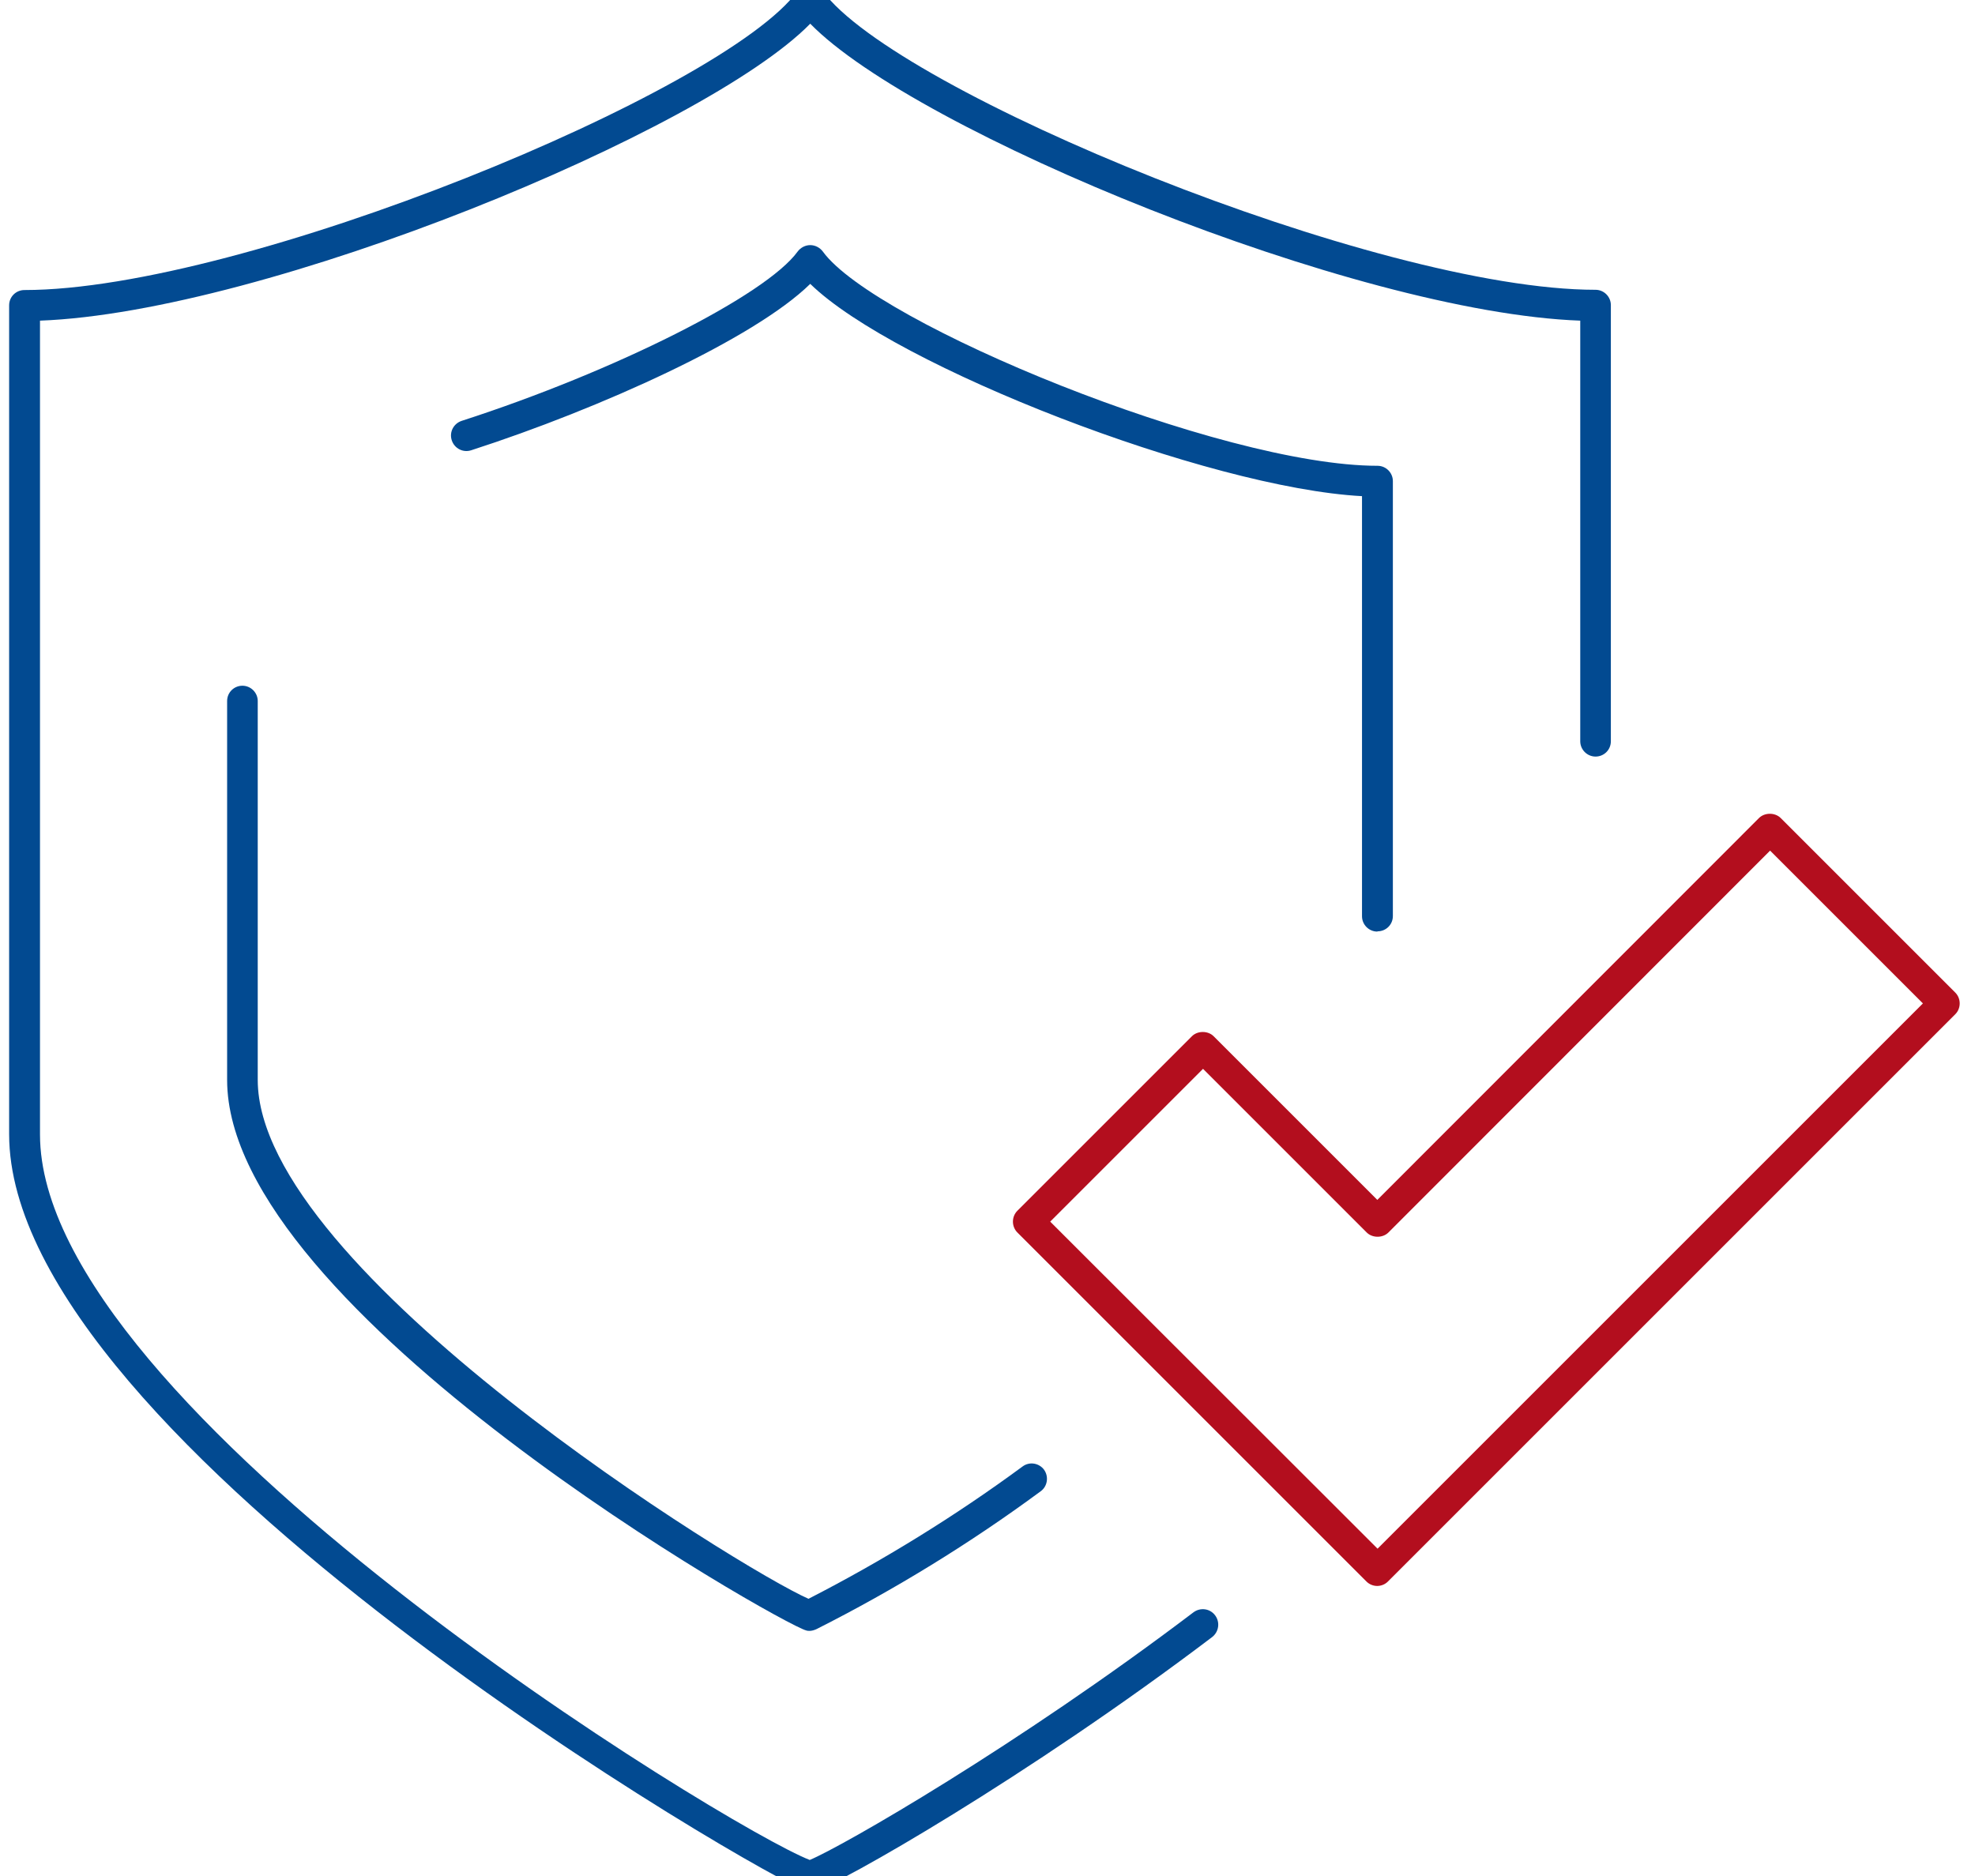 <svg xmlns="http://www.w3.org/2000/svg" viewBox="0 0 80 76">
    <g>
        <path fill="#024a91" d="M32.81,76.62c-.05,0-.11,0-.16-.02-1.36-.35-32.28-18.15-32.28-30.65V12.37c0-.35.28-.62.62-.62C9.84,11.75,29.36,3.7,32.31-.37c.23-.32.78-.32,1.01,0,2.95,4.07,22.47,12.11,31.31,12.11.34,0,.62.28.62.62v17.67c0,.35-.28.62-.62.62s-.62-.28-.62-.62V12.99c-9.13-.33-26.93-7.66-31.19-12.03C28.55,5.32,10.75,12.65,1.62,12.99v32.97c0,11.13,27.91,28.13,31.18,29.39,1.32-.55,8.43-4.64,15.54-10.03.28-.21.67-.16.88.12.21.28.15.67-.12.88-7.44,5.64-15.13,10.04-16.13,10.3-.05.01-.1.02-.16.02Z"/>
    </g>
    <g>
        <path fill="#b30e1e" d="M55.79,64.25c-.16,0-.32-.06-.44-.18l-14.14-14.14c-.24-.24-.24-.64,0-.88l7.07-7.07c.23-.23.65-.23.88,0l6.63,6.63,15.46-15.47c.23-.23.65-.23.88,0l7.07,7.07c.24.24.24.64,0,.88l-22.98,22.98c-.12.12-.28.18-.44.18ZM42.54,49.49l13.26,13.25,22.09-22.09-6.19-6.19-15.46,15.47c-.23.23-.65.23-.88,0l-6.63-6.63-6.19,6.19Z"/>
    </g>
    <g>
        <path fill="#024a91" d="M32.81,66.07c-.05,0-.11,0-.16-.02-1.01-.26-23.45-12.94-23.45-22.3v-15.35c0-.35.28-.62.62-.62s.62.28.62.62v15.35c0,7.72,19.59,19.83,22.31,21.02,3.02-1.55,5.94-3.35,8.67-5.36.28-.21.67-.14.87.13.2.28.14.67-.13.87-2.86,2.11-5.92,3.99-9.09,5.59-.09.04-.19.07-.28.07Z"/>
    </g>
    <g>
        <path fill="#024a91" d="M55.79,37.74c-.34,0-.62-.28-.62-.62v-17.02c-6.22-.33-18.92-5.25-22.35-8.6-2.27,2.23-8.53,5.06-13.73,6.74-.33.11-.68-.07-.79-.4-.11-.33.07-.68.4-.79,6.22-2.01,12.33-5.09,13.61-6.86.12-.16.31-.26.51-.26h0c.2,0,.39.1.51.26,2.11,2.91,16.12,8.68,22.47,8.68.34,0,.62.28.62.62v17.62c0,.35-.28.62-.62.62Z"/>
    </g>
</svg>